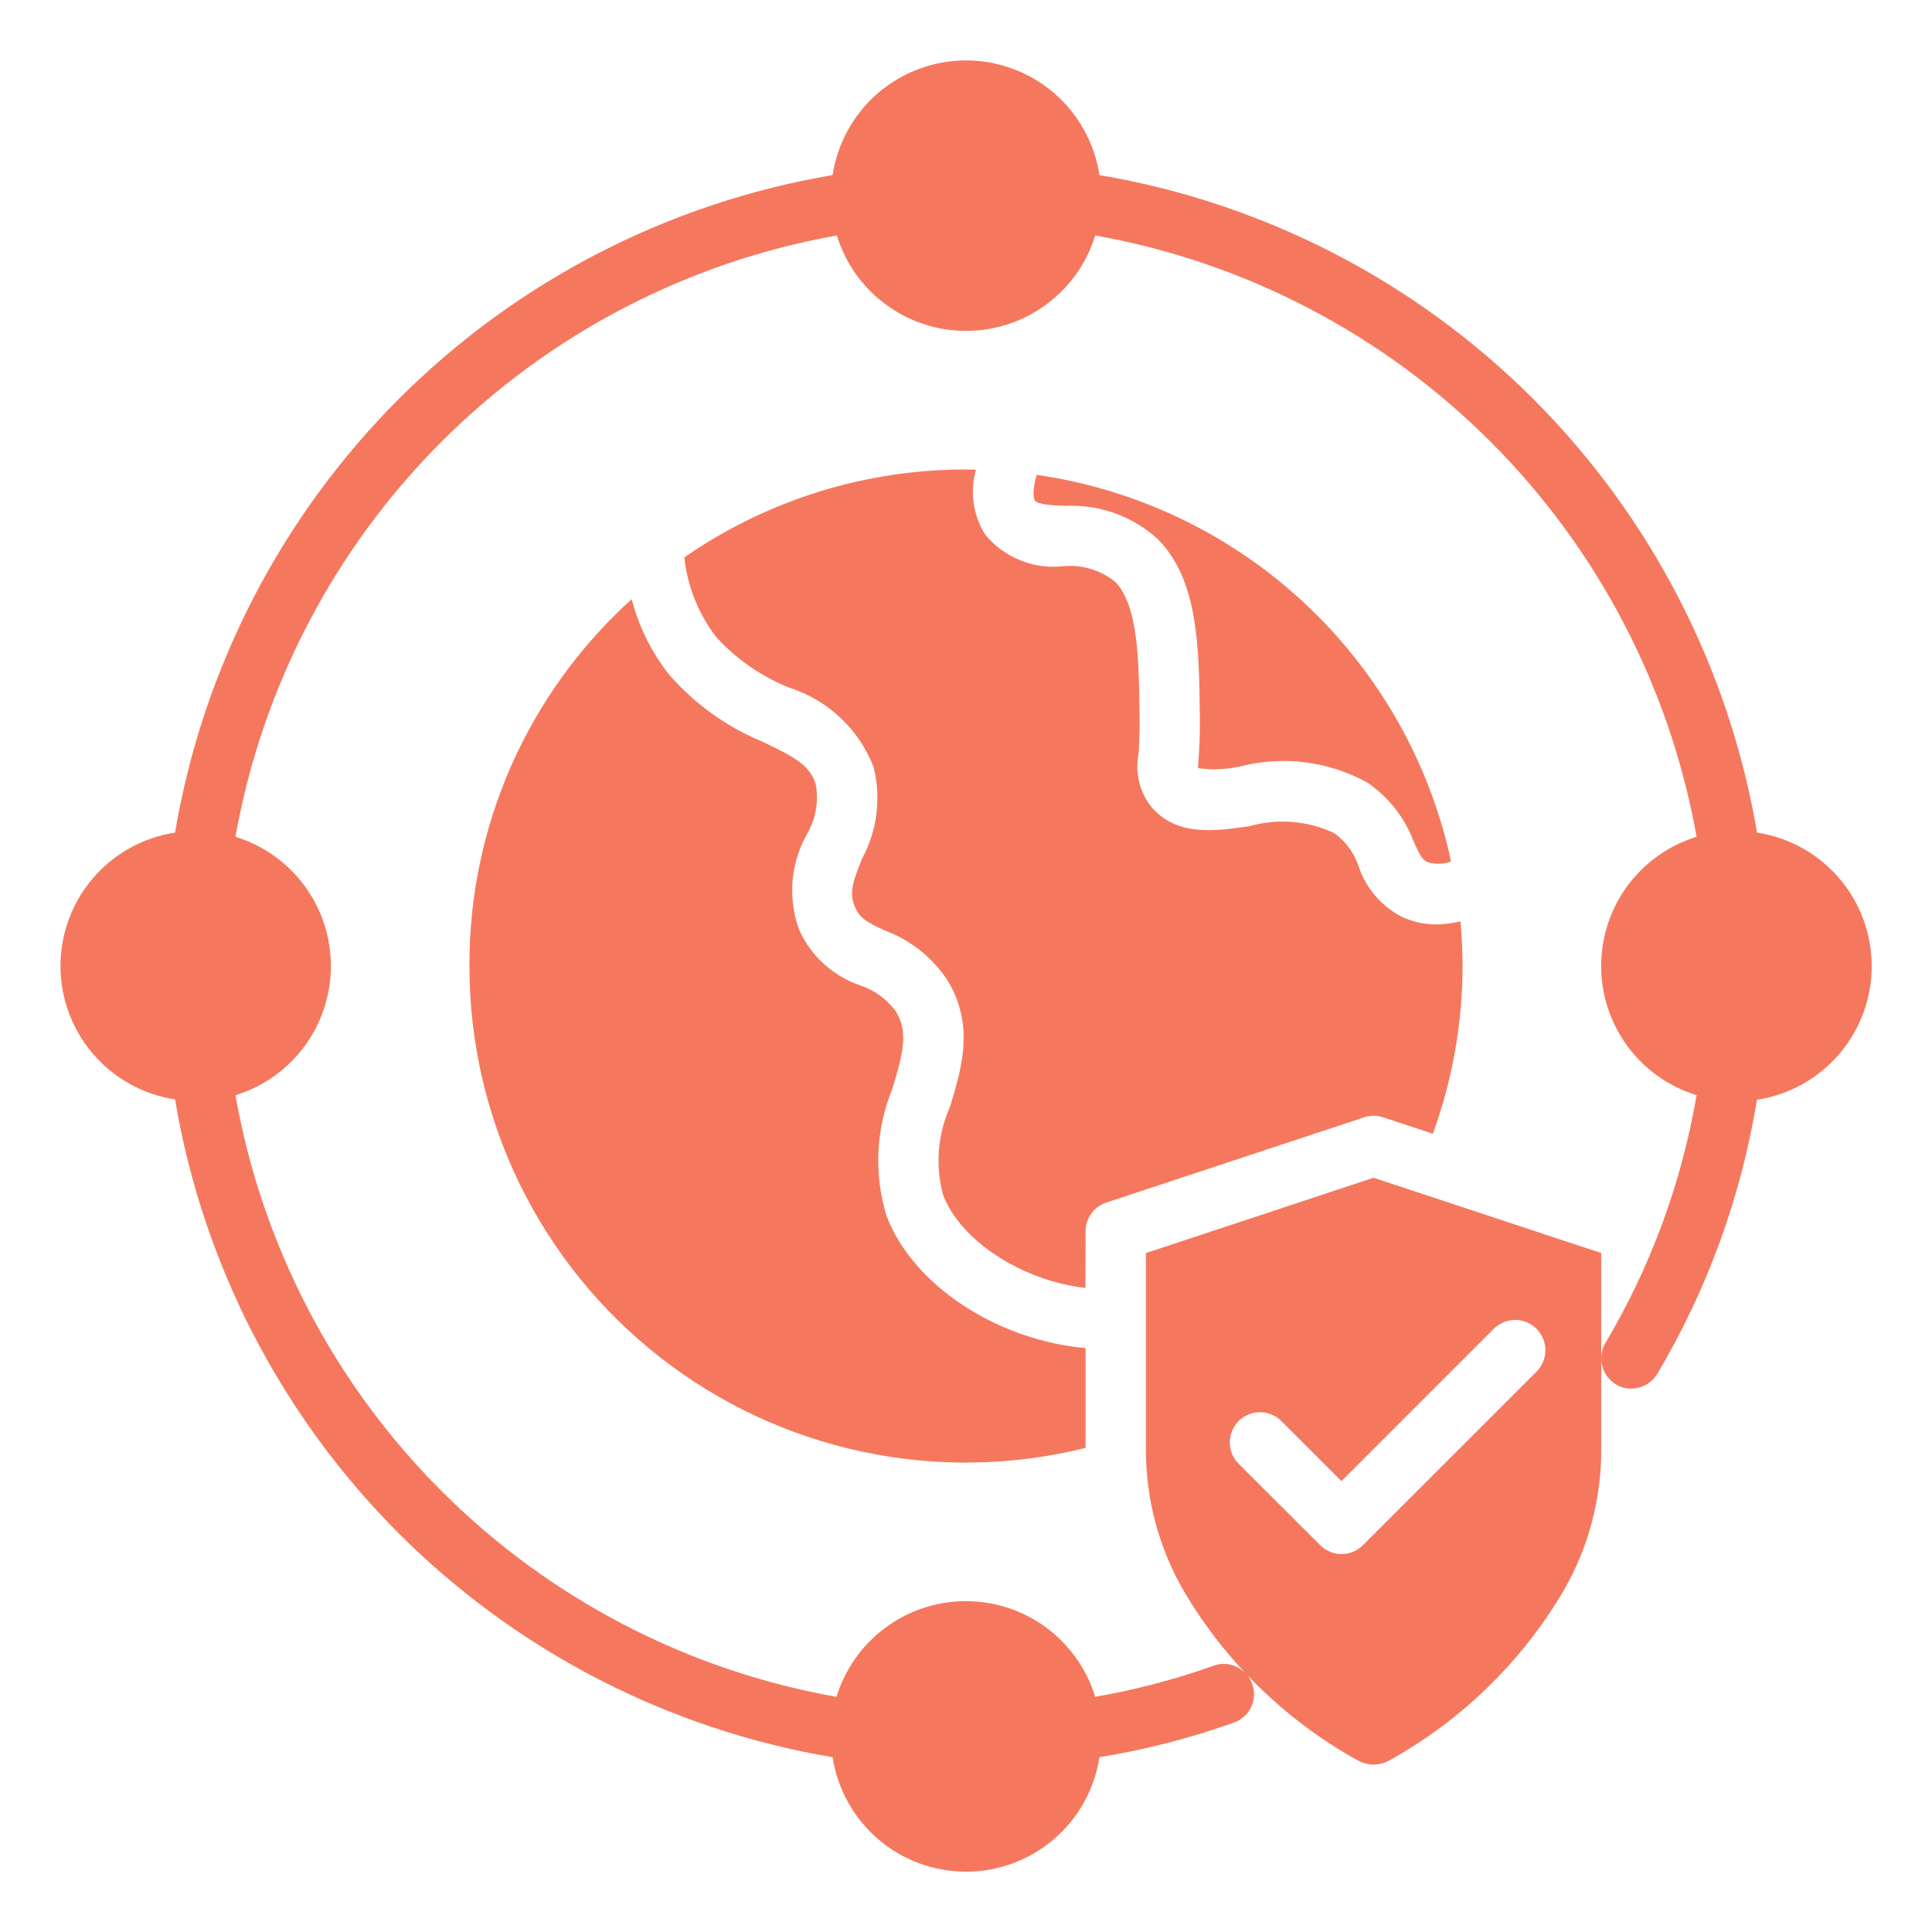 <?xml version="1.0"?>
<svg xmlns="http://www.w3.org/2000/svg" width="40" height="40" viewBox="0 0 40 40" fill="none">
                            <path d="M36.376 17.238V17.231C35.799 13.831 34.179 10.694 31.74 8.256C29.301 5.818 26.163 4.2 22.763 3.625C22.662 2.964 22.328 2.362 21.822 1.926C21.315 1.491 20.669 1.251 20 1.251C19.332 1.251 18.686 1.491 18.179 1.926C17.673 2.362 17.339 2.964 17.238 3.625C13.837 4.2 10.7 5.818 8.261 8.256C5.822 10.694 4.202 13.831 3.625 17.231V17.238C2.965 17.338 2.362 17.672 1.927 18.179C1.491 18.686 1.252 19.332 1.252 20C1.252 20.668 1.491 21.314 1.927 21.821C2.362 22.328 2.965 22.662 3.625 22.762V22.769C4.199 26.171 5.818 29.309 8.258 31.749C10.697 34.188 13.836 35.807 17.238 36.381C17.34 37.041 17.674 37.643 18.181 38.078C18.687 38.512 19.333 38.751 20 38.751C20.668 38.751 21.314 38.512 21.82 38.078C22.327 37.643 22.661 37.041 22.763 36.381C23.712 36.227 24.645 35.986 25.55 35.663C25.628 35.635 25.699 35.592 25.76 35.537C25.821 35.482 25.87 35.415 25.905 35.341C25.94 35.266 25.96 35.186 25.963 35.104C25.967 35.022 25.954 34.94 25.925 34.862C25.902 34.8 25.87 34.742 25.832 34.688C25.81 34.663 25.787 34.64 25.763 34.619C25.679 34.54 25.576 34.486 25.463 34.462C25.35 34.439 25.233 34.448 25.125 34.487C24.328 34.771 23.509 34.986 22.675 35.131C22.5 34.558 22.145 34.056 21.663 33.699C21.181 33.342 20.597 33.15 19.997 33.15C19.398 33.15 18.814 33.342 18.332 33.699C17.849 34.056 17.495 34.558 17.319 35.131C14.218 34.582 11.361 33.092 9.135 30.864C6.909 28.636 5.422 25.777 4.875 22.675C5.448 22.499 5.948 22.144 6.304 21.663C6.659 21.181 6.851 20.599 6.851 20C6.851 19.401 6.659 18.819 6.304 18.337C5.948 17.856 5.448 17.501 4.875 17.325C5.427 14.225 6.917 11.369 9.143 9.143C11.37 6.917 14.226 5.427 17.326 4.875C17.502 5.447 17.856 5.948 18.338 6.303C18.819 6.659 19.402 6.851 20 6.851C20.599 6.851 21.182 6.659 21.663 6.303C22.145 5.948 22.5 5.447 22.675 4.875C25.775 5.427 28.631 6.917 30.858 9.143C33.084 11.369 34.574 14.225 35.126 17.325C34.553 17.501 34.053 17.856 33.697 18.337C33.342 18.819 33.15 19.401 33.15 20C33.15 20.599 33.342 21.181 33.697 21.663C34.053 22.144 34.553 22.499 35.126 22.675C34.816 24.487 34.176 26.226 33.238 27.806C33.185 27.9 33.156 28.005 33.152 28.112V25.943L28.438 24.384L23.725 25.943V29.984C23.718 31.017 23.987 32.033 24.502 32.928C25.369 34.404 26.616 35.62 28.114 36.449C28.213 36.504 28.325 36.533 28.438 36.533C28.551 36.533 28.663 36.504 28.762 36.449C30.26 35.62 31.508 34.404 32.376 32.928C32.891 32.033 33.159 31.017 33.152 29.984V28.139C33.155 28.244 33.185 28.348 33.238 28.439C33.291 28.531 33.366 28.608 33.457 28.663C33.553 28.721 33.663 28.751 33.776 28.75C33.884 28.749 33.99 28.72 34.084 28.667C34.178 28.613 34.257 28.536 34.313 28.444C35.349 26.698 36.049 24.773 36.376 22.769C37.037 22.668 37.64 22.334 38.076 21.826C38.512 21.319 38.752 20.672 38.752 20.003C38.752 19.334 38.512 18.687 38.076 18.18C37.64 17.672 37.037 17.338 36.376 17.238ZM31.813 28.397L28.217 31.992C28.1 32.109 27.941 32.175 27.776 32.175C27.61 32.175 27.451 32.109 27.334 31.992L25.652 30.312C25.593 30.255 25.545 30.186 25.512 30.11C25.48 30.033 25.462 29.951 25.462 29.868C25.461 29.785 25.477 29.703 25.508 29.626C25.54 29.549 25.586 29.48 25.645 29.421C25.703 29.362 25.773 29.316 25.85 29.285C25.927 29.253 26.009 29.237 26.092 29.238C26.175 29.239 26.257 29.256 26.333 29.289C26.41 29.321 26.478 29.369 26.536 29.429L27.773 30.665L30.926 27.512C31.043 27.395 31.203 27.329 31.369 27.328C31.535 27.328 31.694 27.394 31.812 27.511C31.929 27.628 31.995 27.788 31.996 27.954C31.996 28.12 31.93 28.279 31.813 28.397Z" fill="#F5785E"/>
                            <path d="M22.476 25.491C22.476 25.36 22.517 25.232 22.594 25.125C22.671 25.019 22.779 24.939 22.904 24.898L28.242 23.133C28.37 23.089 28.508 23.089 28.635 23.133L29.666 23.473C30.071 22.36 30.279 21.185 30.281 20C30.281 19.692 30.264 19.384 30.237 19.076C30.078 19.114 29.915 19.135 29.751 19.139C29.504 19.141 29.259 19.089 29.034 18.987C28.606 18.77 28.281 18.393 28.13 17.938C28.038 17.661 27.861 17.42 27.625 17.25C27.077 16.991 26.454 16.939 25.871 17.105C25.152 17.209 24.34 17.328 23.815 16.677C23.702 16.527 23.623 16.354 23.581 16.171C23.539 15.988 23.536 15.799 23.572 15.614C23.583 15.433 23.599 15.189 23.593 14.839C23.58 13.651 23.566 12.534 23.087 12.044C22.778 11.796 22.383 11.682 21.99 11.724C21.691 11.755 21.39 11.711 21.112 11.596C20.834 11.482 20.589 11.301 20.398 11.069C20.274 10.871 20.193 10.649 20.159 10.418C20.126 10.186 20.142 9.95 20.205 9.725C20.137 9.725 20.068 9.72 20.002 9.72C17.917 9.717 15.881 10.352 14.168 11.54C14.232 12.139 14.46 12.709 14.827 13.188C15.245 13.648 15.763 14.007 16.341 14.237C16.736 14.364 17.098 14.577 17.4 14.861C17.702 15.146 17.937 15.494 18.087 15.881C18.245 16.516 18.163 17.188 17.854 17.766C17.667 18.223 17.572 18.476 17.699 18.775C17.805 19.021 17.968 19.104 18.324 19.267C18.834 19.457 19.274 19.799 19.584 20.247C20.193 21.189 19.915 22.102 19.671 22.908C19.415 23.48 19.362 24.123 19.522 24.729C19.882 25.697 21.175 26.518 22.474 26.666L22.476 25.491Z" fill="#F5785E"/>
                            <path d="M16.889 16.237C16.773 15.844 16.436 15.666 15.799 15.362C15.056 15.056 14.392 14.583 13.862 13.978C13.494 13.514 13.227 12.979 13.079 12.405C12.017 13.364 11.168 14.535 10.589 15.844C10.01 17.153 9.713 18.569 9.719 20C9.718 21.561 10.072 23.102 10.756 24.506C11.44 25.909 12.434 27.138 13.664 28.1C14.893 29.062 16.326 29.731 17.853 30.056C19.38 30.381 20.961 30.354 22.476 29.977V27.911C20.659 27.751 18.892 26.616 18.351 25.161C18.09 24.299 18.134 23.374 18.476 22.541C18.701 21.797 18.815 21.354 18.538 20.926C18.354 20.68 18.099 20.497 17.808 20.401C17.532 20.306 17.278 20.157 17.062 19.961C16.846 19.766 16.672 19.528 16.551 19.263C16.431 18.942 16.383 18.598 16.408 18.256C16.434 17.915 16.534 17.582 16.701 17.282C16.888 16.968 16.955 16.597 16.889 16.237Z" fill="#F5785E"/>
                            <path d="M24.805 15.903C25.1 15.945 25.399 15.932 25.689 15.865C26.574 15.641 27.512 15.762 28.311 16.203C28.749 16.502 29.085 16.93 29.27 17.427C29.402 17.721 29.449 17.802 29.554 17.849C29.714 17.899 29.886 17.894 30.043 17.836C29.602 15.785 28.543 13.919 27.009 12.488C25.475 11.056 23.54 10.13 21.463 9.831C21.374 10.138 21.391 10.309 21.429 10.366C21.484 10.446 21.797 10.462 22.05 10.474C22.402 10.456 22.754 10.508 23.085 10.627C23.416 10.747 23.72 10.931 23.979 11.17C24.808 12.018 24.824 13.379 24.841 14.821C24.847 15.212 24.83 15.486 24.817 15.69C24.812 15.779 24.804 15.847 24.805 15.903Z" fill="#F5785E"/>
                        </svg>

